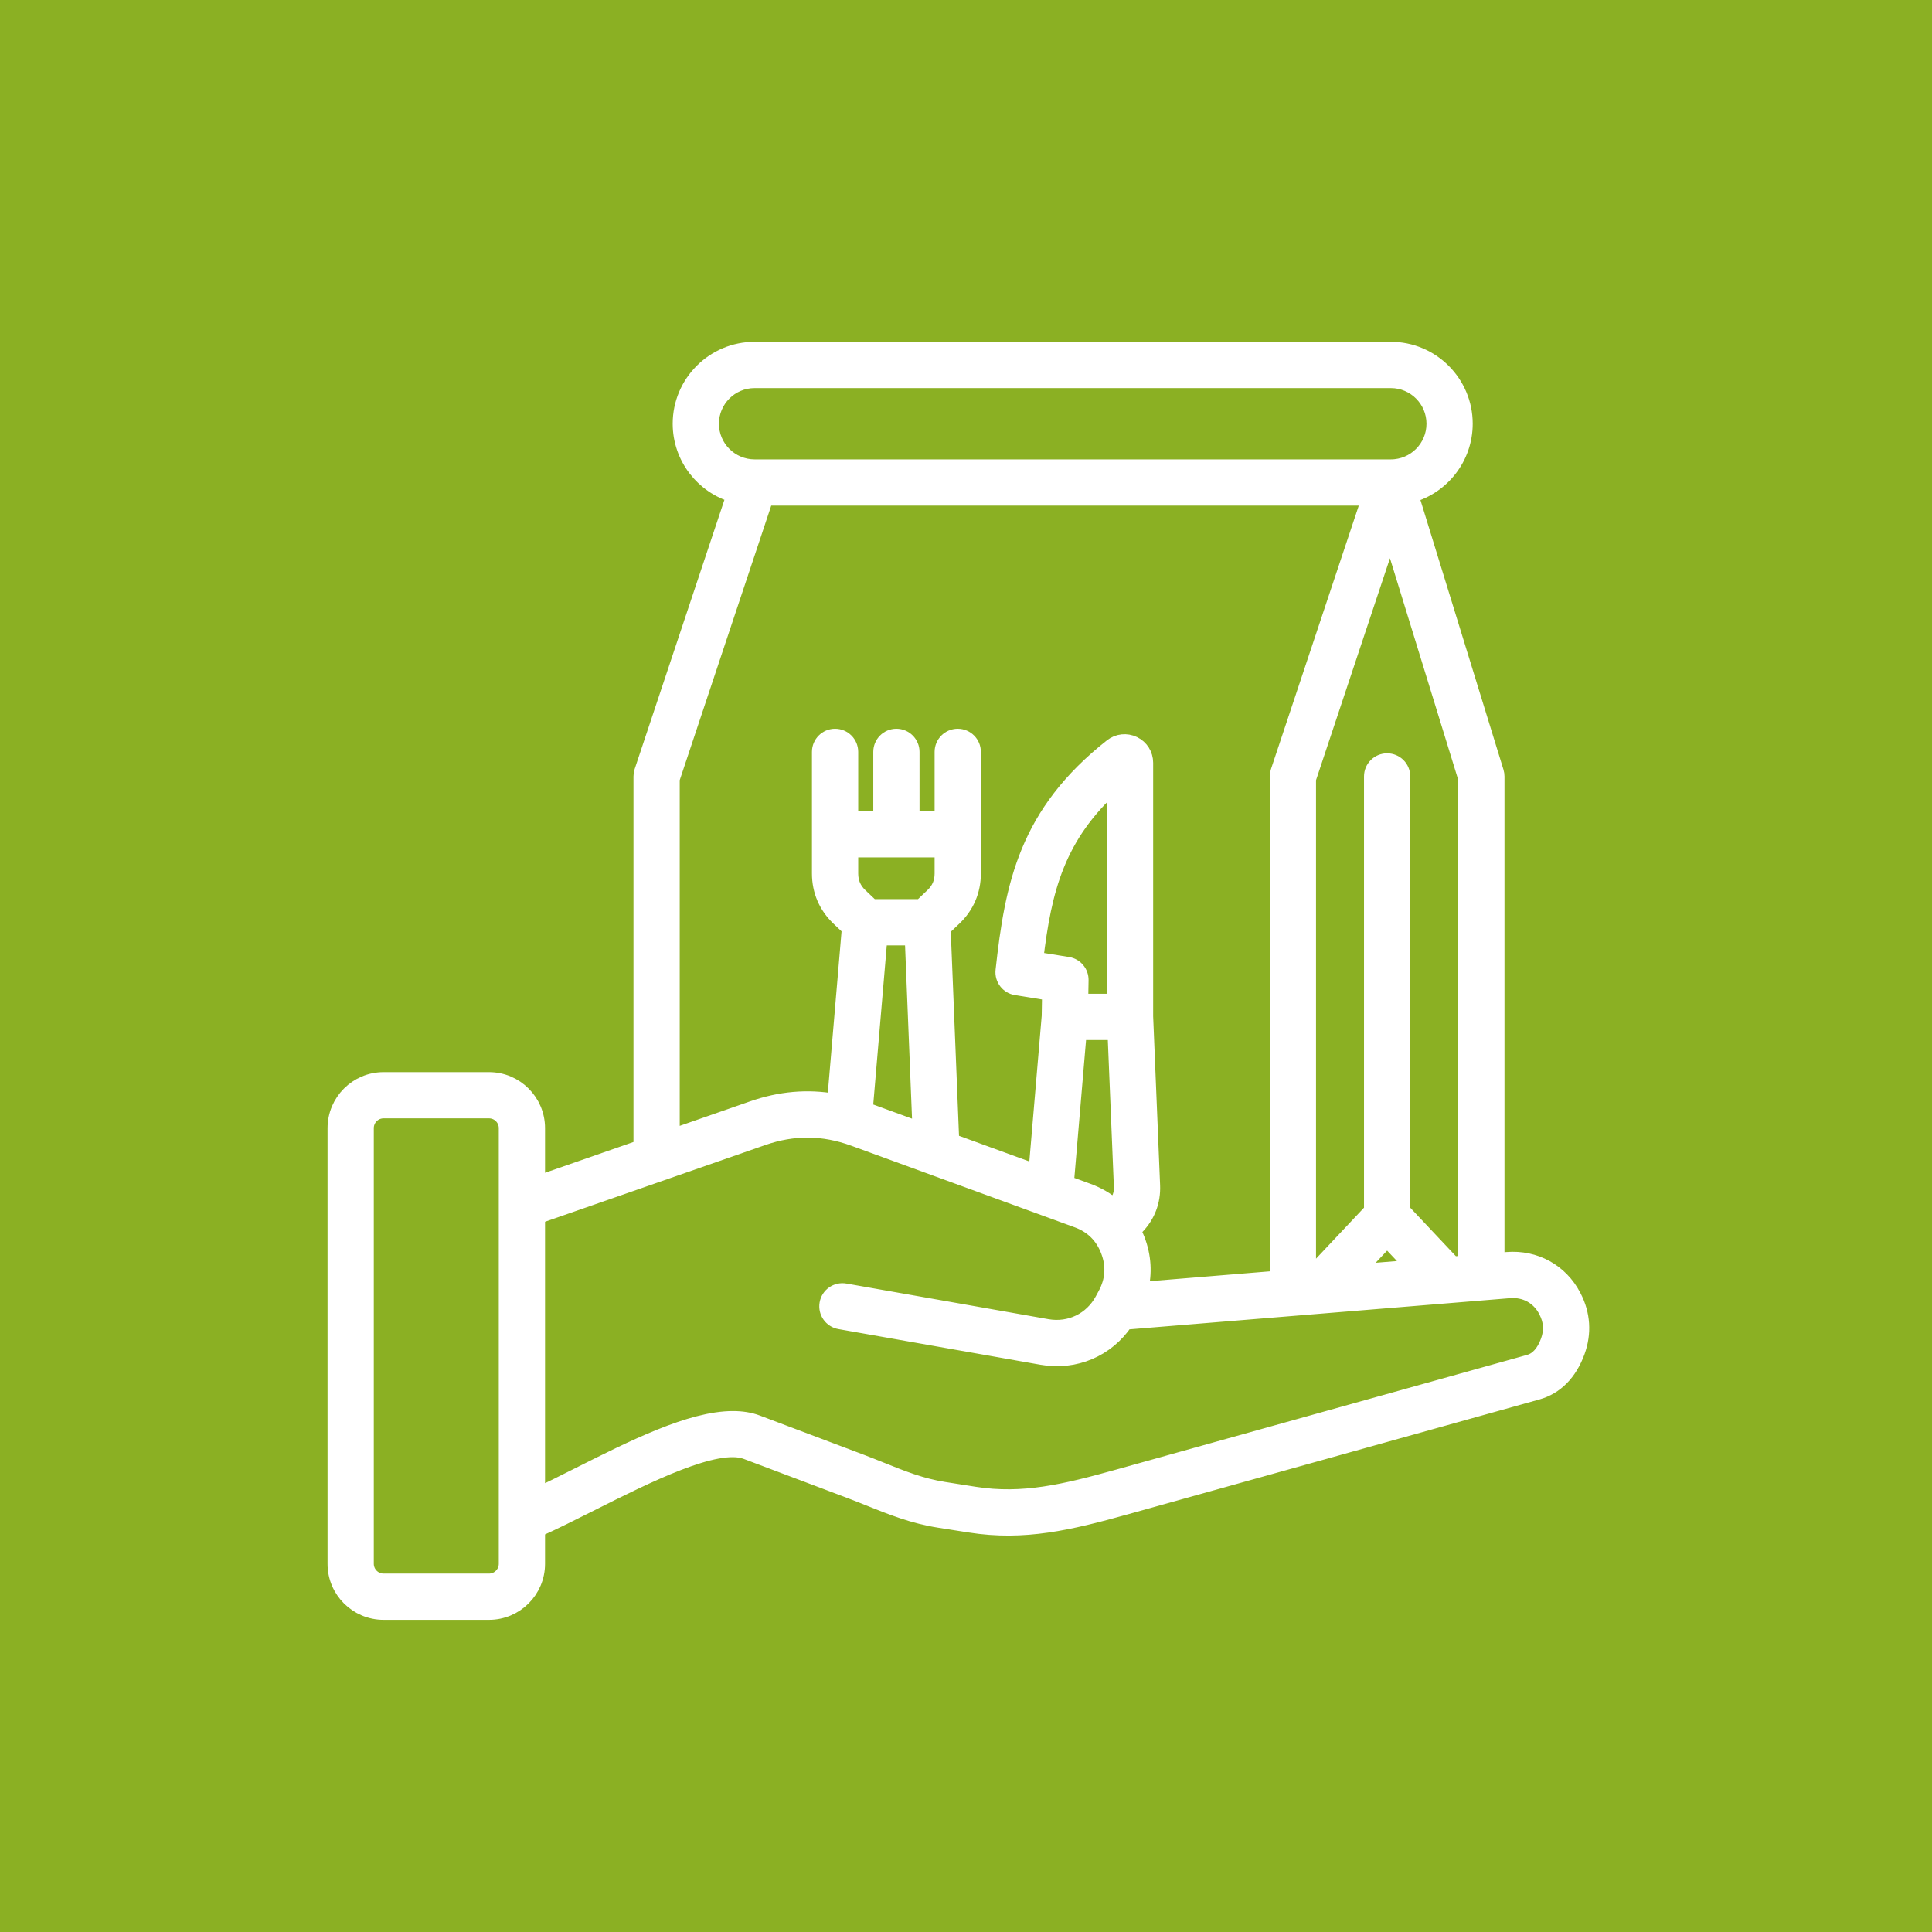 <svg width="125" height="125" viewBox="0 0 125 125" fill="none" xmlns="http://www.w3.org/2000/svg">
<rect width="125" height="125" fill="#8BB023"/>
<path fill-rule="evenodd" clip-rule="evenodd" d="M100.175 86.771C99.898 87.53 99.481 87.991 98.935 88.144L72.372 95.557C68.884 96.53 66.176 97.181 63.056 96.689L61.077 96.377C59.618 96.148 58.412 95.665 57.016 95.104C56.588 94.933 56.145 94.754 55.681 94.579L48.987 92.054C48.514 91.874 47.989 91.795 47.421 91.795C44.687 91.795 40.965 93.666 37.347 95.486C36.445 95.939 35.575 96.376 34.764 96.761V78.692L49.344 73.613C51.336 72.919 53.267 72.934 55.25 73.658L69.701 78.936C70.672 79.29 71.349 79.959 71.716 80.925C72.085 81.891 72.022 82.841 71.532 83.751L71.341 84.105C70.634 85.421 69.222 86.103 67.75 85.844L54.677 83.538C54.134 83.444 53.617 83.804 53.523 84.345C53.427 84.886 53.789 85.404 54.33 85.499L67.404 87.807C69.553 88.185 71.617 87.299 72.807 85.529L97.661 83.493C98.679 83.409 99.566 83.894 100.031 84.788L100.045 84.818C100.378 85.456 100.421 86.094 100.175 86.771ZM56.915 60.665L55.968 71.8L59.538 73.103L59.037 60.665H56.915ZM60.969 54.972V56.516C60.969 57.09 60.767 57.56 60.35 57.955L59.596 58.672H56.398L55.643 57.955C55.228 57.56 55.026 57.09 55.026 56.516V54.972H60.969ZM69.808 66.788L68.98 76.55L70.385 77.063C71.02 77.296 71.583 77.623 72.067 78.036C72.082 78.021 72.098 78.008 72.113 77.991C72.438 77.653 72.586 77.261 72.568 76.793L72.156 66.79H69.808V66.788ZM69.091 62.413L66.999 62.076C67.542 57.532 68.382 54.102 72.116 50.741V64.797H69.906L69.93 63.414C69.938 62.919 69.581 62.493 69.091 62.413ZM43.478 50.396V73.547L48.688 71.732C50.486 71.106 52.243 70.952 54.014 71.266L54.967 60.06L54.272 59.4C53.462 58.631 53.033 57.633 53.033 56.516V48.646C53.033 48.096 53.48 47.65 54.029 47.65C54.579 47.65 55.026 48.096 55.026 48.646V52.979H57.001V48.646C57.001 48.096 57.446 47.65 57.997 47.65C58.547 47.65 58.993 48.096 58.993 48.646V52.979H60.969V48.646C60.969 48.096 61.414 47.65 61.965 47.65C62.515 47.65 62.962 48.096 62.962 48.646V56.516C62.962 57.633 62.533 58.631 61.723 59.4L61.007 60.079L61.562 73.841L67.041 75.841L67.898 65.74L67.922 64.241L65.743 63.889C65.219 63.804 64.854 63.325 64.911 62.797C65.52 57.235 66.423 52.634 71.927 48.294C72.335 47.972 72.88 47.914 73.348 48.14C73.818 48.367 74.109 48.83 74.109 49.352V65.767L74.559 76.706C74.6 77.717 74.251 78.637 73.551 79.366C73.471 79.449 73.388 79.527 73.303 79.6C73.406 79.796 73.498 79.999 73.579 80.211C73.989 81.289 74.054 82.386 73.78 83.444L82.654 82.716V50.235C82.654 50.127 82.672 50.022 82.706 49.919L88.606 32.213H49.538L43.478 50.396ZM46.015 27.416C46.015 25.869 47.274 24.61 48.821 24.61H89.989C91.537 24.61 92.793 25.869 92.793 27.416C92.793 28.962 91.537 30.222 89.989 30.222H48.821C47.272 30.22 46.015 28.962 46.015 27.416ZM89.747 80.185L87.749 82.306L91.459 82.003L89.747 80.185ZM94.847 81.724V50.383L89.949 34.479L84.646 50.396V82.56L84.786 82.549L88.751 78.337V50.235C88.751 49.685 89.197 49.239 89.747 49.239C90.298 49.239 90.743 49.685 90.743 50.235V78.337L93.999 81.795L94.847 81.724ZM32.771 77.96V78.006V98.281V98.328V101.179C32.771 101.803 32.263 102.311 31.64 102.311H24.817C24.192 102.311 23.684 101.803 23.684 101.179V72.989C23.684 72.365 24.192 71.857 24.817 71.857H31.64C32.263 71.857 32.771 72.365 32.771 72.989V77.96ZM101.814 83.899L101.799 83.869C100.964 82.262 99.317 81.357 97.499 81.506L96.84 81.561V50.235C96.84 50.135 96.825 50.037 96.796 49.941L91.281 32.033C93.3 31.467 94.784 29.613 94.784 27.414C94.784 24.77 92.632 22.616 89.987 22.616H48.821C46.175 22.616 44.023 24.768 44.023 27.414C44.023 29.601 45.495 31.451 47.501 32.025L41.536 49.919C41.502 50.021 41.486 50.127 41.486 50.235V74.242L34.764 76.583V72.991C34.764 71.267 33.362 69.866 31.64 69.866H24.817C23.093 69.866 21.692 71.267 21.692 72.991V101.18C21.691 102.902 23.092 104.303 24.817 104.303H31.64C33.362 104.303 34.764 102.902 34.764 101.179V98.956C35.836 98.474 37.01 97.885 38.242 97.265C41.855 95.449 46.35 93.188 48.283 93.918L54.979 96.444C55.422 96.611 55.856 96.784 56.274 96.953C57.72 97.533 59.085 98.081 60.767 98.346L62.746 98.657C66.262 99.21 69.176 98.516 72.907 97.475L99.471 90.061C100.653 89.731 101.545 88.828 102.046 87.45C102.481 86.256 102.401 85.026 101.814 83.899Z" fill="white" stroke="white"/>
</svg>
